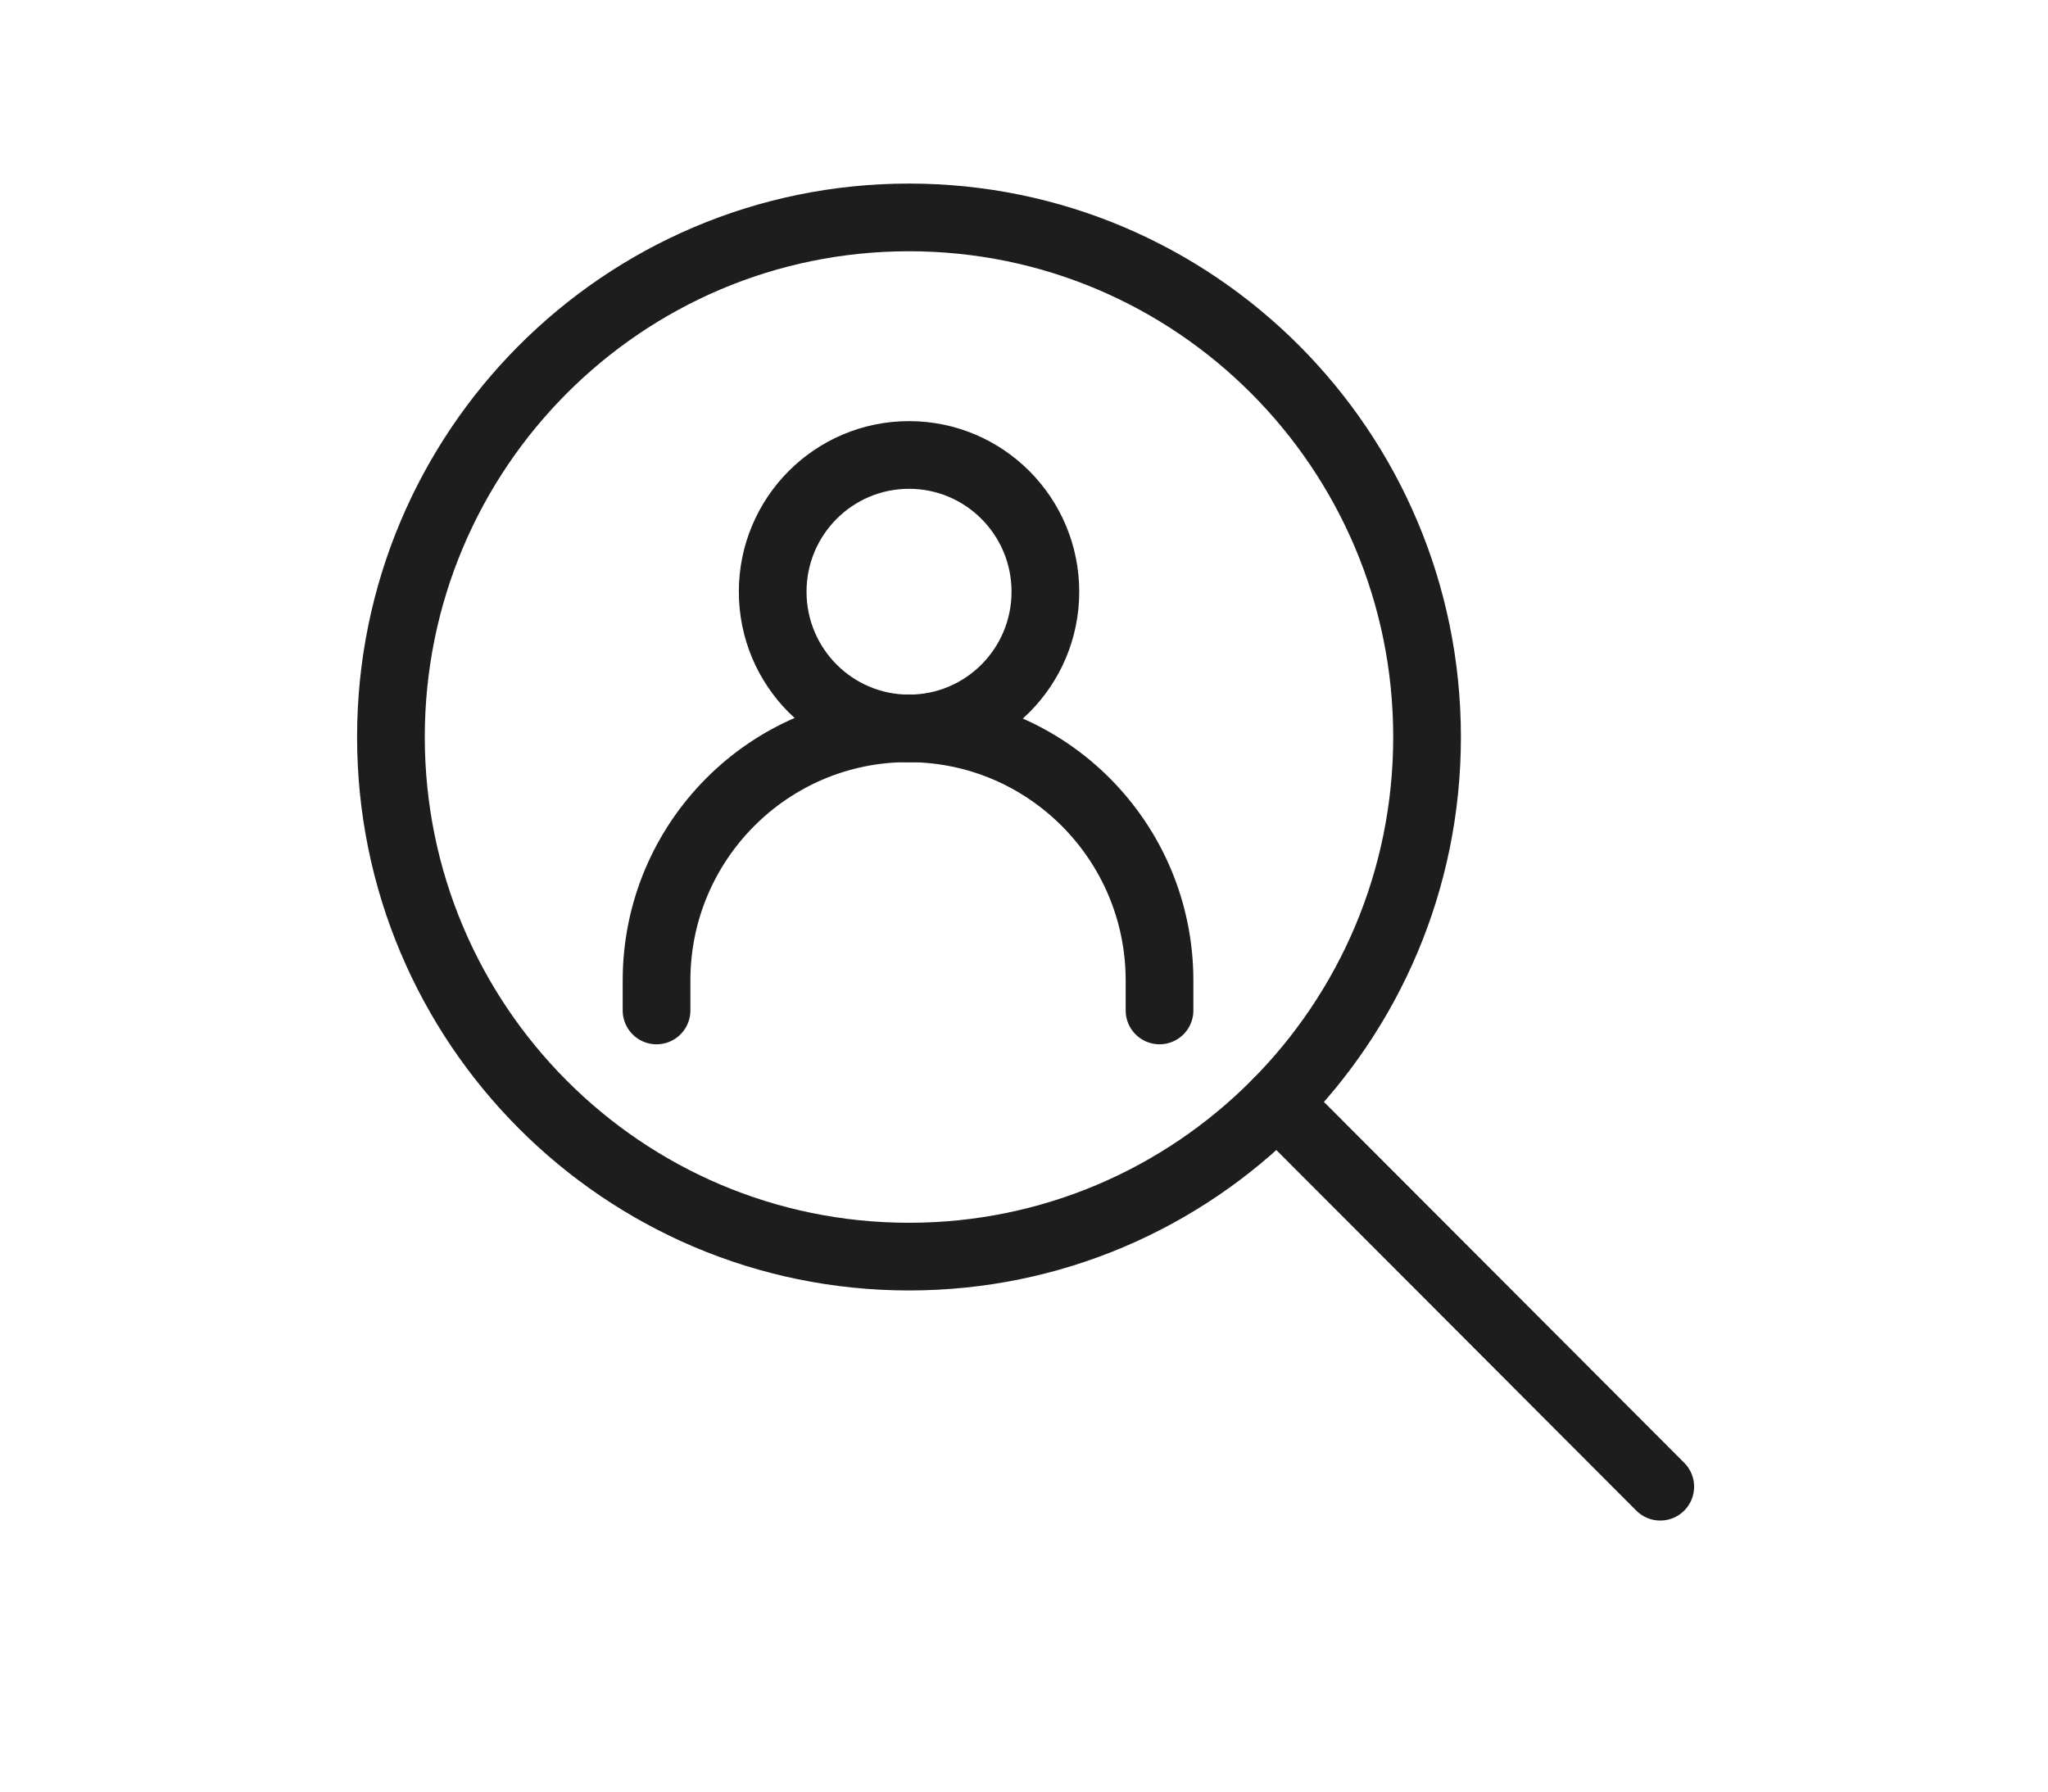 <svg width="104" height="91" viewBox="0 0 104 91" fill="none" xmlns="http://www.w3.org/2000/svg">
<path d="M46.162 37.001C49.986 37.001 53.086 33.891 53.086 30.055C53.086 26.219 49.986 23.109 46.162 23.109C42.338 23.109 39.238 26.219 39.238 30.055C39.238 33.891 42.338 37.001 46.162 37.001Z" stroke="#1D1D1D" stroke-width="3.438" stroke-miterlimit="10" stroke-linecap="round"/>
<path d="M58.882 51.324V49.804C58.882 42.728 53.164 36.992 46.111 36.992C39.058 36.992 33.34 42.728 33.34 49.804V51.324" stroke="#1D1D1D" stroke-width="3.438" stroke-miterlimit="10" stroke-linecap="round"/>
<path d="M46.16 63.827C60.69 63.827 72.468 52.011 72.468 37.435C72.468 22.859 60.69 11.043 46.16 11.043C31.63 11.043 19.852 22.859 19.852 37.435C19.852 52.011 31.63 63.827 46.16 63.827Z" stroke="#1D1D1D" stroke-width="3.438" stroke-miterlimit="10" stroke-linecap="round"/>
<path d="M64.848 56.016C71.332 62.512 77.825 69.009 84.31 75.514" stroke="#1D1D1D" stroke-width="3.438" stroke-miterlimit="10" stroke-linecap="round"/>
</svg>
